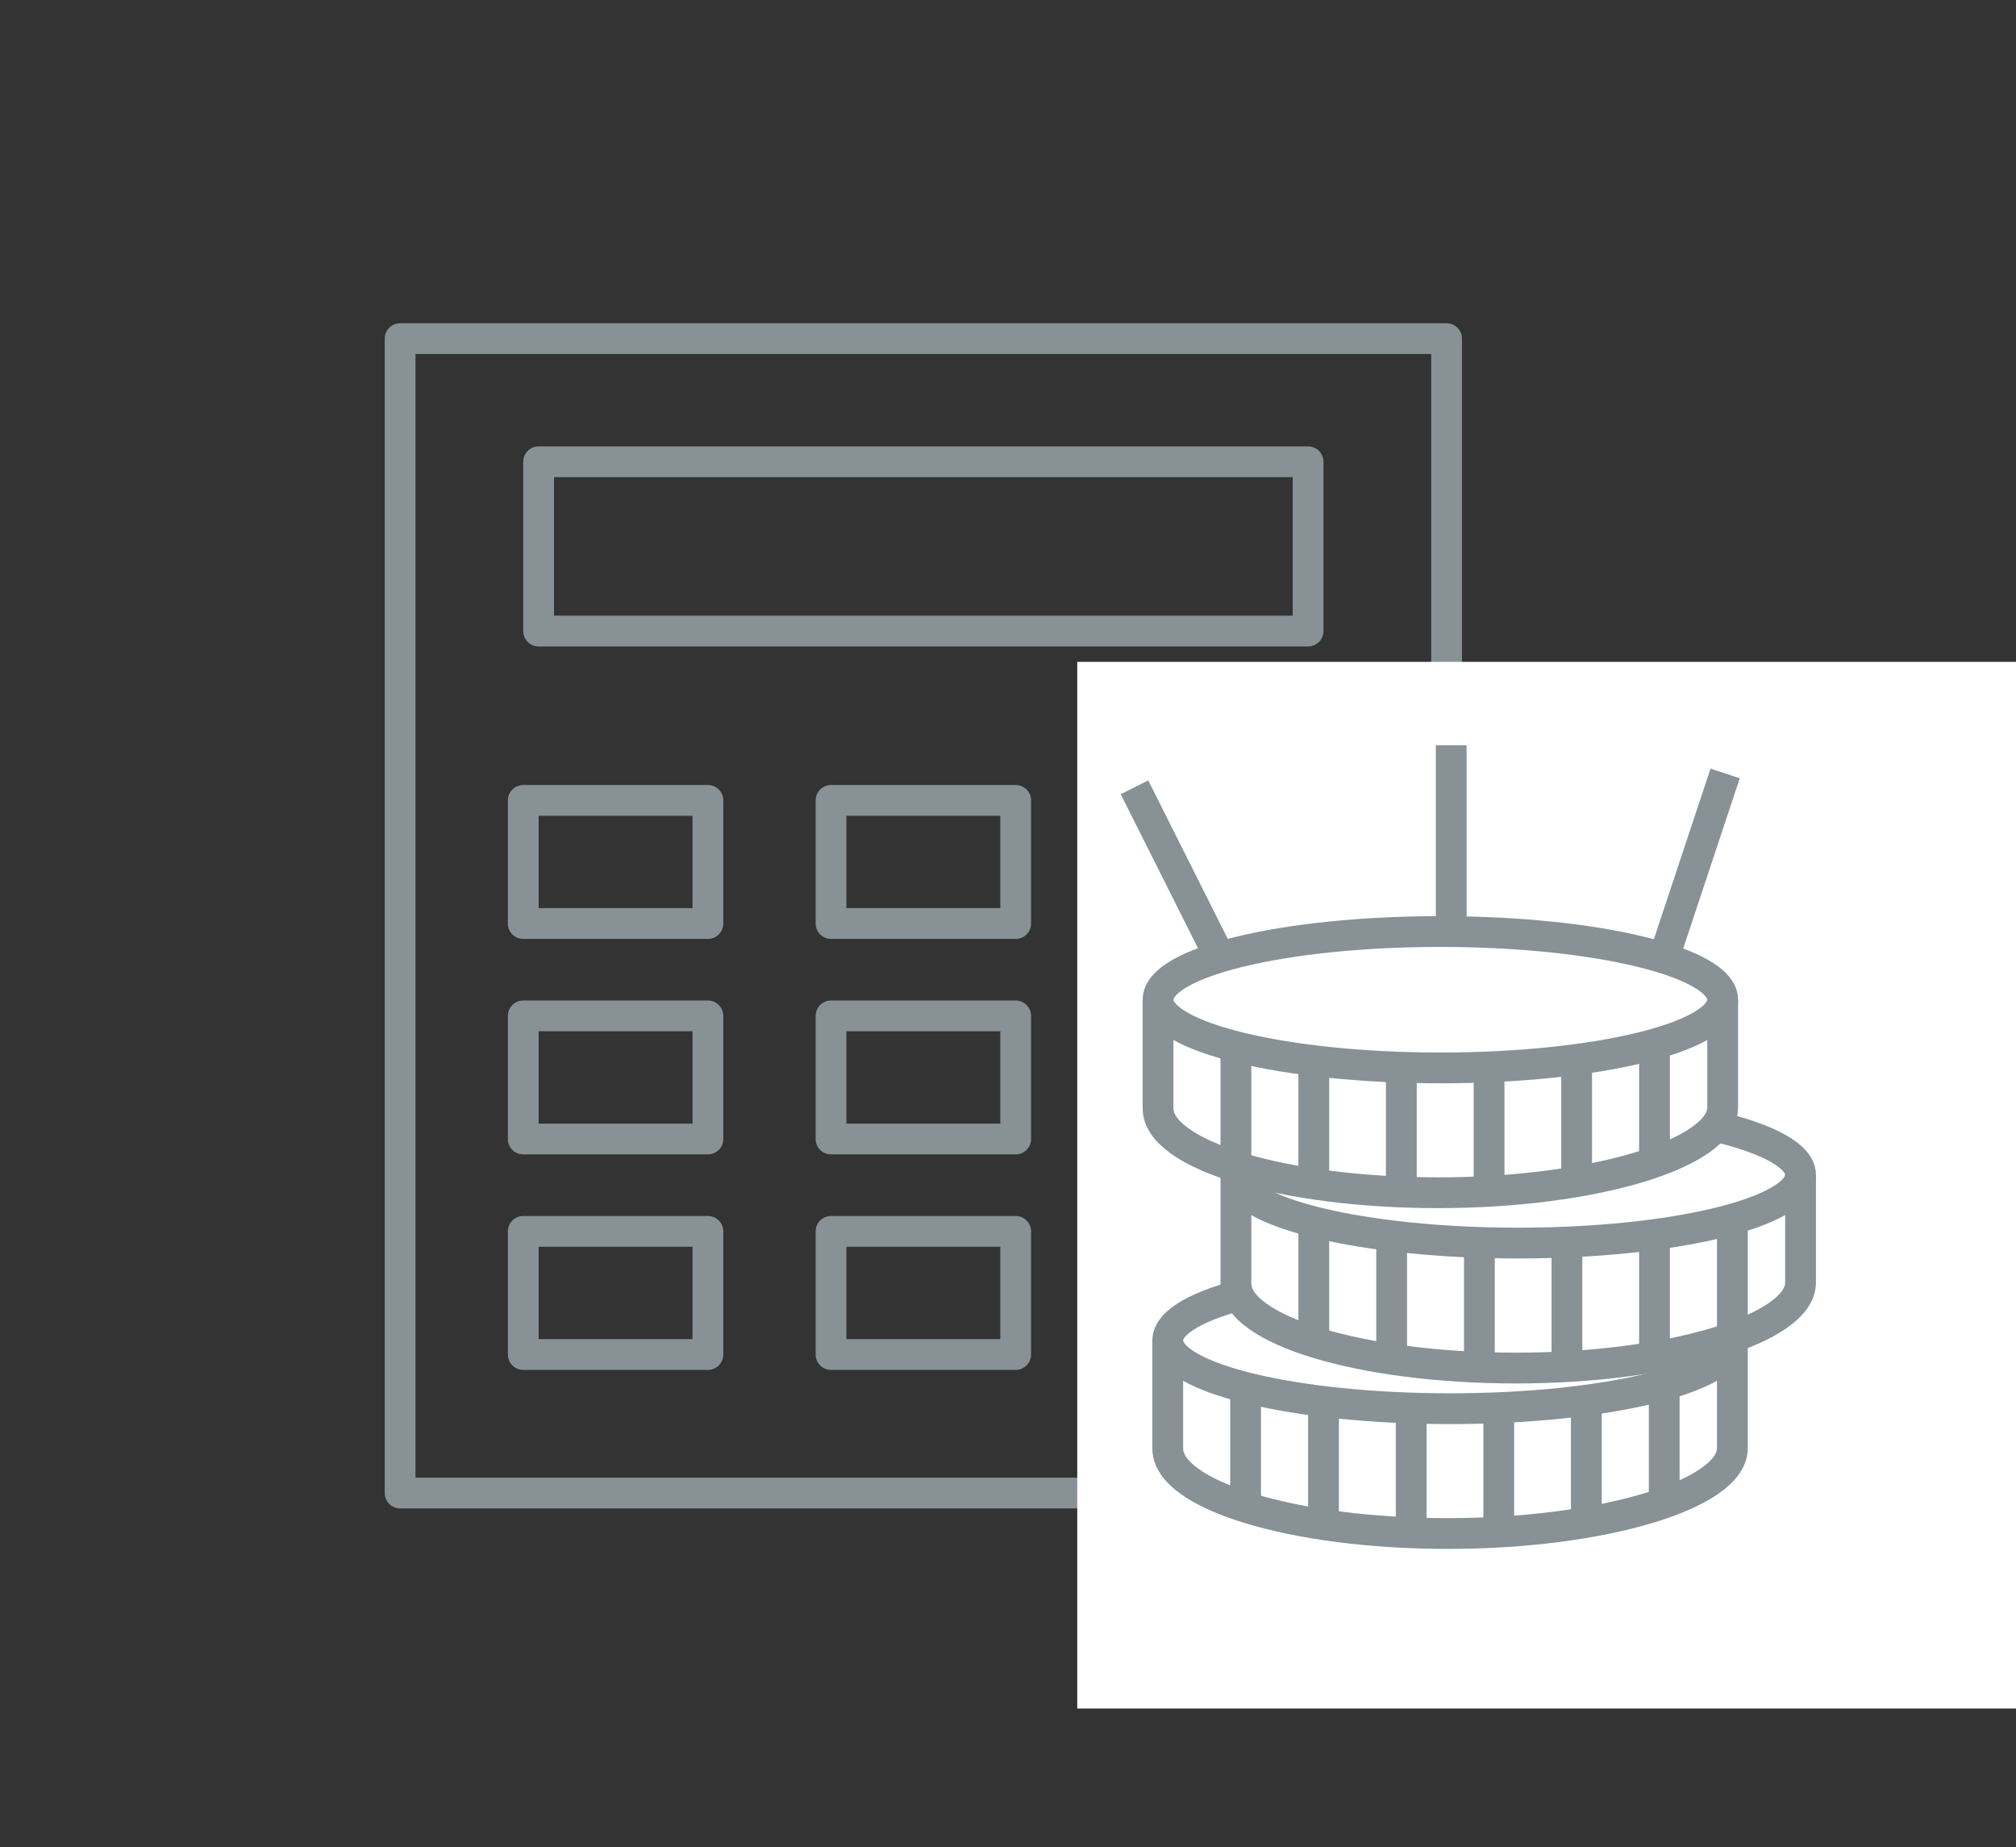 <svg id="Layer_1" data-name="Layer 1" xmlns="http://www.w3.org/2000/svg" viewBox="0 0 131 120"><rect x="0" y="0" width="131" height="120" fill="#333333" stroke="none"/><defs><style>.cls-1,.cls-2{fill:none;}.cls-1,.cls-4,.cls-5{stroke:#879196;stroke-linejoin:round;stroke-width:2px;}.cls-3,.cls-4{fill:#fff;}.cls-5{fill:#e5e5e5;}</style></defs><rect class="cls-1" x="26" y="22" width="68" height="75"/><rect class="cls-1" x="35" y="30" width="50" height="11"/><rect class="cls-1" x="34" y="52" width="12" height="8"/><rect class="cls-1" x="34" y="66" width="12" height="8"/><rect class="cls-1" x="34" y="80" width="12" height="8"/><rect class="cls-1" x="54" y="52" width="12" height="8"/><rect class="cls-1" x="54" y="66" width="12" height="8"/><rect class="cls-1" x="54" y="80" width="12" height="8"/><rect class="cls-1" x="74" y="52" width="12" height="8"/><rect class="cls-1" x="74" y="66" width="12" height="8"/><rect class="cls-1" x="74" y="80" width="12" height="8"/><rect class="cls-2" width="120" height="120"/><rect class="cls-3" x="70" y="43" width="61" height="68"/><path class="cls-4" d="M112.69,87.23v7c0,3-8.43,5.54-18.48,5.54S76,97.28,76,94.25v-7" transform="translate(-0.12 -0.14)"/><path class="cls-5" d="M107.54,93.28" transform="translate(-0.12 -0.14)"/><path class="cls-1" d="M107.54,89.26" transform="translate(-0.12 -0.14)"/><path class="cls-1" d="M95.29,102" transform="translate(-0.12 -0.14)"/><path class="cls-1" d="M104.21,100" transform="translate(-0.12 -0.14)"/><line class="cls-1" x1="80.94" y1="90.26" x2="80.94" y2="97.85"/><line class="cls-1" x1="86" y1="91.52" x2="86" y2="99.11"/><line class="cls-1" x1="91.7" y1="92.15" x2="91.7" y2="99.74"/><line class="cls-1" x1="97.39" y1="91.52" x2="97.39" y2="99.74"/><line class="cls-1" x1="103.08" y1="91.52" x2="103.08" y2="99.11"/><line class="cls-1" x1="108.14" y1="90.26" x2="108.14" y2="97.85"/><path class="cls-1" d="M76,87.23c0-2.45,8.22-4.43,18.35-4.43s18.34,2,18.34,4.43-8.21,4.43-18.34,4.43S76,89.67,76,87.23" transform="translate(-0.12 -0.14)"/><path class="cls-4" d="M117.12,76.47v7c0,3-8.43,5.55-18.48,5.55s-18.21-2.46-18.21-5.49v-7" transform="translate(-0.12 -0.14)"/><path class="cls-5" d="M112,82.53" transform="translate(-0.12 -0.14)"/><path class="cls-1" d="M112,78.5" transform="translate(-0.12 -0.14)"/><path class="cls-1" d="M99.72,91.2" transform="translate(-0.12 -0.14)"/><path class="cls-1" d="M108.64,89.27" transform="translate(-0.12 -0.14)"/><line class="cls-1" x1="85.37" y1="79.5" x2="85.37" y2="87.09"/><line class="cls-1" x1="90.43" y1="80.77" x2="90.43" y2="88.36"/><line class="cls-1" x1="96.13" y1="81.4" x2="96.13" y2="88.99"/><line class="cls-1" x1="101.82" y1="80.77" x2="101.82" y2="88.99"/><line class="cls-1" x1="107.51" y1="80.77" x2="107.51" y2="88.36"/><line class="cls-1" x1="112.57" y1="79.5" x2="112.57" y2="87.09"/><path class="cls-1" d="M80.43,76.47c0-2.44,8.22-4.42,18.35-4.42s18.34,2,18.34,4.42-8.21,4.43-18.34,4.43-18.35-2-18.35-4.43" transform="translate(-0.12 -0.14)"/><path class="cls-4" d="M112.06,65.09v7c0,3-8.43,5.54-18.48,5.54s-18.21-2.45-18.21-5.48v-7" transform="translate(-0.12 -0.14)"/><path class="cls-5" d="M106.91,71.14" transform="translate(-0.12 -0.14)"/><path class="cls-1" d="M106.91,67.12" transform="translate(-0.12 -0.14)"/><path class="cls-1" d="M94.65,79.82" transform="translate(-0.12 -0.14)"/><path class="cls-1" d="M103.58,77.89" transform="translate(-0.12 -0.14)"/><line class="cls-1" x1="80.31" y1="68.12" x2="80.31" y2="75.71"/><line class="cls-1" x1="85.37" y1="69.38" x2="85.37" y2="76.97"/><line class="cls-1" x1="91.06" y1="70.01" x2="91.06" y2="77.6"/><line class="cls-1" x1="96.76" y1="69.38" x2="96.76" y2="77.6"/><line class="cls-1" x1="102.45" y1="69.38" x2="102.45" y2="76.97"/><line class="cls-1" x1="107.51" y1="68.12" x2="107.51" y2="75.71"/><path class="cls-1" d="M75.37,65.09c0-2.45,8.21-4.43,18.35-4.43s18.34,2,18.34,4.43-8.21,4.43-18.34,4.43-18.35-2-18.35-4.43" transform="translate(-0.12 -0.14)"/><line class="cls-1" x1="73.72" y1="51.15" x2="79.44" y2="62.55"/><line class="cls-1" x1="112.1" y1="50.25" x2="108.02" y2="62.53"/><line class="cls-1" x1="94.3" y1="48.42" x2="94.3" y2="60.53"/></svg>